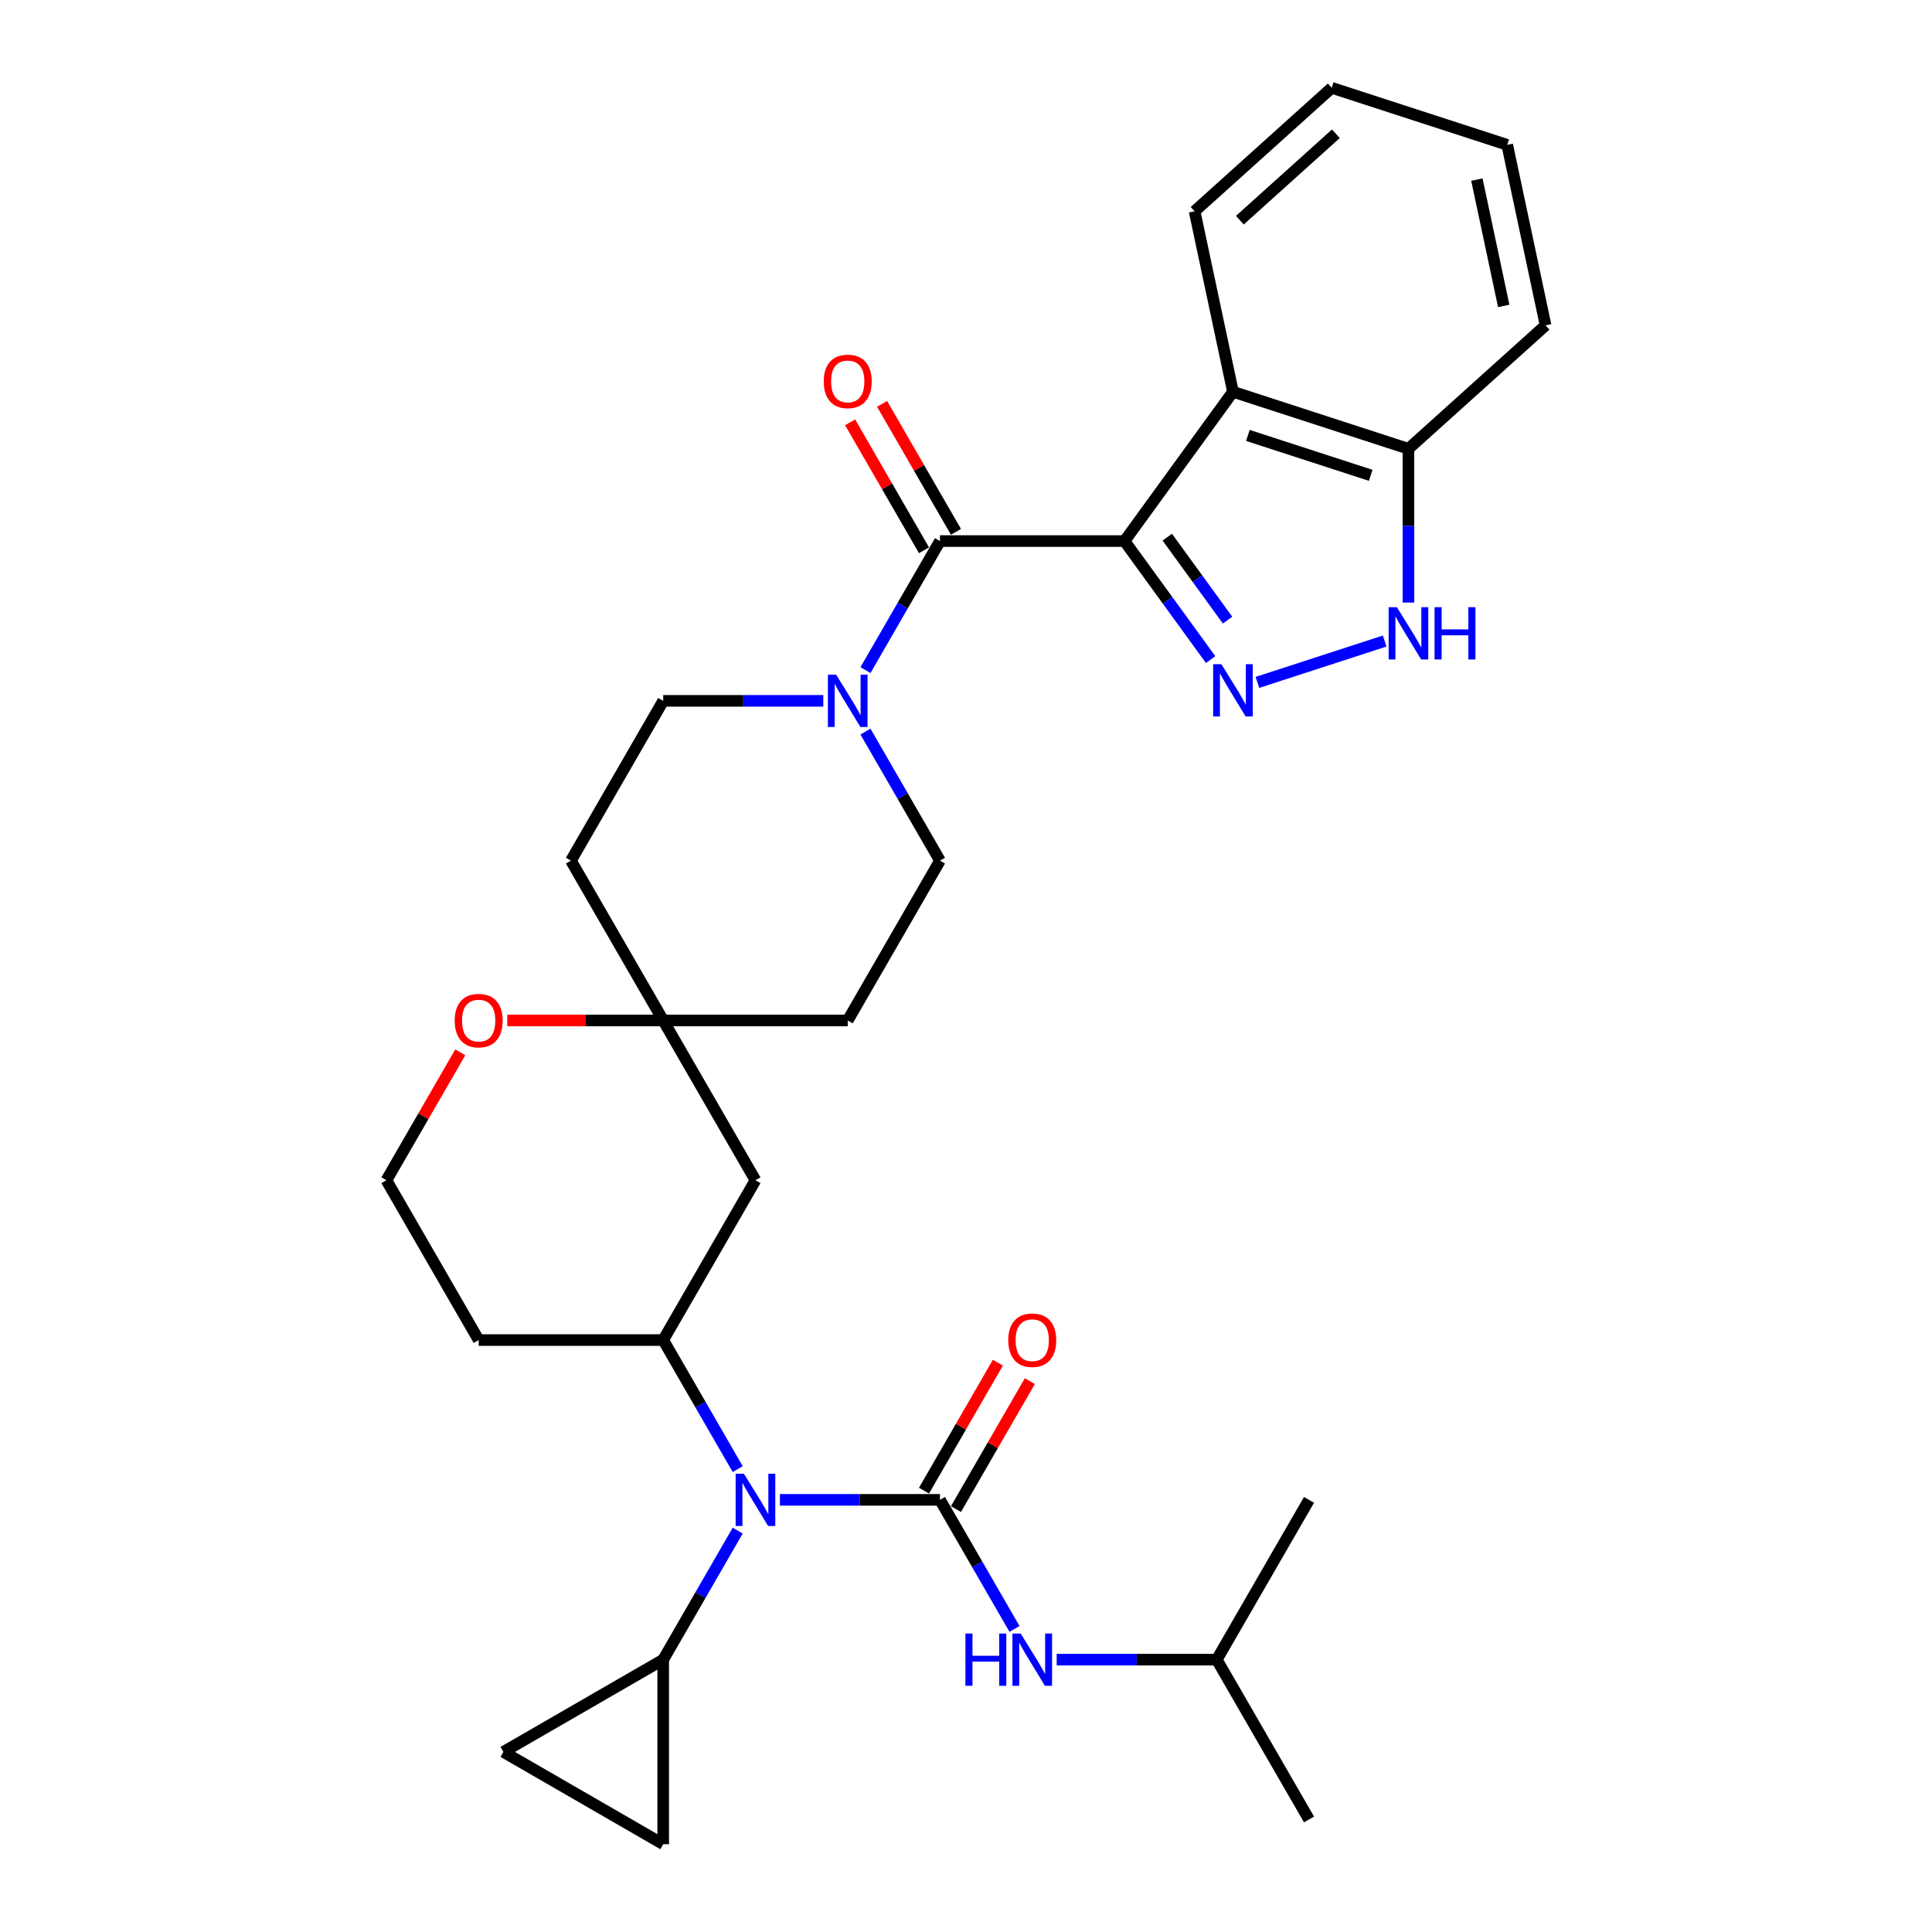 <?xml version='1.0' encoding='iso-8859-1'?>
<svg version='1.1' baseProfile='full'
              xmlns='http://www.w3.org/2000/svg'
                      xmlns:rdkit='http://www.rdkit.org/xml'
                      xmlns:xlink='http://www.w3.org/1999/xlink'
                  xml:space='preserve'
width='1000px' height='1000px' viewBox='0 0 1000 1000'>
<!-- END OF HEADER -->
<rect style='opacity:1.0;fill:#FFFFFF;stroke:none' width='1000' height='1000' x='0' y='0'> </rect>
<path class='bond-0' d='M 582.042,280.051 L 604.331,310.729' style='fill:none;fill-rule:evenodd;stroke:#000000;stroke-width:6px;stroke-linecap:butt;stroke-linejoin:miter;stroke-opacity:1' />
<path class='bond-0' d='M 604.331,310.729 L 626.62,341.407' style='fill:none;fill-rule:evenodd;stroke:#0000FF;stroke-width:6px;stroke-linecap:butt;stroke-linejoin:miter;stroke-opacity:1' />
<path class='bond-0' d='M 604.182,278.026 L 619.784,299.501' style='fill:none;fill-rule:evenodd;stroke:#000000;stroke-width:6px;stroke-linecap:butt;stroke-linejoin:miter;stroke-opacity:1' />
<path class='bond-0' d='M 619.784,299.501 L 635.387,320.975' style='fill:none;fill-rule:evenodd;stroke:#0000FF;stroke-width:6px;stroke-linecap:butt;stroke-linejoin:miter;stroke-opacity:1' />
<path class='bond-2' d='M 582.042,280.051 L 486.534,280.051' style='fill:none;fill-rule:evenodd;stroke:#000000;stroke-width:6px;stroke-linecap:butt;stroke-linejoin:miter;stroke-opacity:1' />
<path class='bond-4' d='M 582.042,280.051 L 638.18,202.783' style='fill:none;fill-rule:evenodd;stroke:#000000;stroke-width:6px;stroke-linecap:butt;stroke-linejoin:miter;stroke-opacity:1' />
<path class='bond-5' d='M 650.826,353.209 L 716.701,331.805' style='fill:none;fill-rule:evenodd;stroke:#0000FF;stroke-width:6px;stroke-linecap:butt;stroke-linejoin:miter;stroke-opacity:1' />
<path class='bond-1' d='M 486.534,776.325 L 445.103,776.325' style='fill:none;fill-rule:evenodd;stroke:#000000;stroke-width:6px;stroke-linecap:butt;stroke-linejoin:miter;stroke-opacity:1' />
<path class='bond-1' d='M 445.103,776.325 L 403.671,776.325' style='fill:none;fill-rule:evenodd;stroke:#0000FF;stroke-width:6px;stroke-linecap:butt;stroke-linejoin:miter;stroke-opacity:1' />
<path class='bond-9' d='M 486.534,776.325 L 505.818,809.725' style='fill:none;fill-rule:evenodd;stroke:#000000;stroke-width:6px;stroke-linecap:butt;stroke-linejoin:miter;stroke-opacity:1' />
<path class='bond-9' d='M 505.818,809.725 L 525.101,843.126' style='fill:none;fill-rule:evenodd;stroke:#0000FF;stroke-width:6px;stroke-linecap:butt;stroke-linejoin:miter;stroke-opacity:1' />
<path class='bond-15' d='M 494.805,781.1 L 513.924,747.987' style='fill:none;fill-rule:evenodd;stroke:#000000;stroke-width:6px;stroke-linecap:butt;stroke-linejoin:miter;stroke-opacity:1' />
<path class='bond-15' d='M 513.924,747.987 L 533.042,714.873' style='fill:none;fill-rule:evenodd;stroke:#FF0000;stroke-width:6px;stroke-linecap:butt;stroke-linejoin:miter;stroke-opacity:1' />
<path class='bond-15' d='M 478.263,771.55 L 497.381,738.436' style='fill:none;fill-rule:evenodd;stroke:#000000;stroke-width:6px;stroke-linecap:butt;stroke-linejoin:miter;stroke-opacity:1' />
<path class='bond-15' d='M 497.381,738.436 L 516.499,705.322' style='fill:none;fill-rule:evenodd;stroke:#FF0000;stroke-width:6px;stroke-linecap:butt;stroke-linejoin:miter;stroke-opacity:1' />
<path class='bond-6' d='M 486.534,280.051 L 467.25,313.451' style='fill:none;fill-rule:evenodd;stroke:#000000;stroke-width:6px;stroke-linecap:butt;stroke-linejoin:miter;stroke-opacity:1' />
<path class='bond-6' d='M 467.25,313.451 L 447.967,346.851' style='fill:none;fill-rule:evenodd;stroke:#0000FF;stroke-width:6px;stroke-linecap:butt;stroke-linejoin:miter;stroke-opacity:1' />
<path class='bond-16' d='M 494.805,275.275 L 475.687,242.161' style='fill:none;fill-rule:evenodd;stroke:#000000;stroke-width:6px;stroke-linecap:butt;stroke-linejoin:miter;stroke-opacity:1' />
<path class='bond-16' d='M 475.687,242.161 L 456.569,209.047' style='fill:none;fill-rule:evenodd;stroke:#FF0000;stroke-width:6px;stroke-linecap:butt;stroke-linejoin:miter;stroke-opacity:1' />
<path class='bond-16' d='M 478.263,284.826 L 459.144,251.712' style='fill:none;fill-rule:evenodd;stroke:#000000;stroke-width:6px;stroke-linecap:butt;stroke-linejoin:miter;stroke-opacity:1' />
<path class='bond-16' d='M 459.144,251.712 L 440.026,218.598' style='fill:none;fill-rule:evenodd;stroke:#FF0000;stroke-width:6px;stroke-linecap:butt;stroke-linejoin:miter;stroke-opacity:1' />
<path class='bond-3' d='M 381.839,760.413 L 362.556,727.013' style='fill:none;fill-rule:evenodd;stroke:#0000FF;stroke-width:6px;stroke-linecap:butt;stroke-linejoin:miter;stroke-opacity:1' />
<path class='bond-3' d='M 362.556,727.013 L 343.272,693.613' style='fill:none;fill-rule:evenodd;stroke:#000000;stroke-width:6px;stroke-linecap:butt;stroke-linejoin:miter;stroke-opacity:1' />
<path class='bond-8' d='M 381.839,792.237 L 362.556,825.637' style='fill:none;fill-rule:evenodd;stroke:#0000FF;stroke-width:6px;stroke-linecap:butt;stroke-linejoin:miter;stroke-opacity:1' />
<path class='bond-8' d='M 362.556,825.637 L 343.272,859.037' style='fill:none;fill-rule:evenodd;stroke:#000000;stroke-width:6px;stroke-linecap:butt;stroke-linejoin:miter;stroke-opacity:1' />
<path class='bond-14' d='M 638.18,202.783 L 729.014,232.297' style='fill:none;fill-rule:evenodd;stroke:#000000;stroke-width:6px;stroke-linecap:butt;stroke-linejoin:miter;stroke-opacity:1' />
<path class='bond-14' d='M 645.903,225.377 L 709.486,246.036' style='fill:none;fill-rule:evenodd;stroke:#000000;stroke-width:6px;stroke-linecap:butt;stroke-linejoin:miter;stroke-opacity:1' />
<path class='bond-24' d='M 638.18,202.783 L 618.323,109.362' style='fill:none;fill-rule:evenodd;stroke:#000000;stroke-width:6px;stroke-linecap:butt;stroke-linejoin:miter;stroke-opacity:1' />
<path class='bond-31' d='M 729.014,311.893 L 729.014,272.095' style='fill:none;fill-rule:evenodd;stroke:#0000FF;stroke-width:6px;stroke-linecap:butt;stroke-linejoin:miter;stroke-opacity:1' />
<path class='bond-31' d='M 729.014,272.095 L 729.014,232.297' style='fill:none;fill-rule:evenodd;stroke:#000000;stroke-width:6px;stroke-linecap:butt;stroke-linejoin:miter;stroke-opacity:1' />
<path class='bond-17' d='M 426.135,362.763 L 384.703,362.763' style='fill:none;fill-rule:evenodd;stroke:#0000FF;stroke-width:6px;stroke-linecap:butt;stroke-linejoin:miter;stroke-opacity:1' />
<path class='bond-17' d='M 384.703,362.763 L 343.272,362.763' style='fill:none;fill-rule:evenodd;stroke:#000000;stroke-width:6px;stroke-linecap:butt;stroke-linejoin:miter;stroke-opacity:1' />
<path class='bond-18' d='M 447.967,378.675 L 467.25,412.075' style='fill:none;fill-rule:evenodd;stroke:#0000FF;stroke-width:6px;stroke-linecap:butt;stroke-linejoin:miter;stroke-opacity:1' />
<path class='bond-18' d='M 467.25,412.075 L 486.534,445.475' style='fill:none;fill-rule:evenodd;stroke:#000000;stroke-width:6px;stroke-linecap:butt;stroke-linejoin:miter;stroke-opacity:1' />
<path class='bond-7' d='M 343.272,693.613 L 391.026,610.9' style='fill:none;fill-rule:evenodd;stroke:#000000;stroke-width:6px;stroke-linecap:butt;stroke-linejoin:miter;stroke-opacity:1' />
<path class='bond-34' d='M 343.272,693.613 L 247.764,693.613' style='fill:none;fill-rule:evenodd;stroke:#000000;stroke-width:6px;stroke-linecap:butt;stroke-linejoin:miter;stroke-opacity:1' />
<path class='bond-11' d='M 343.272,859.037 L 343.272,954.545' style='fill:none;fill-rule:evenodd;stroke:#000000;stroke-width:6px;stroke-linecap:butt;stroke-linejoin:miter;stroke-opacity:1' />
<path class='bond-12' d='M 343.272,859.037 L 260.56,906.791' style='fill:none;fill-rule:evenodd;stroke:#000000;stroke-width:6px;stroke-linecap:butt;stroke-linejoin:miter;stroke-opacity:1' />
<path class='bond-25' d='M 546.933,859.037 L 588.365,859.037' style='fill:none;fill-rule:evenodd;stroke:#0000FF;stroke-width:6px;stroke-linecap:butt;stroke-linejoin:miter;stroke-opacity:1' />
<path class='bond-25' d='M 588.365,859.037 L 629.796,859.037' style='fill:none;fill-rule:evenodd;stroke:#000000;stroke-width:6px;stroke-linecap:butt;stroke-linejoin:miter;stroke-opacity:1' />
<path class='bond-10' d='M 343.272,528.188 L 438.78,528.188' style='fill:none;fill-rule:evenodd;stroke:#000000;stroke-width:6px;stroke-linecap:butt;stroke-linejoin:miter;stroke-opacity:1' />
<path class='bond-13' d='M 343.272,528.188 L 391.026,610.9' style='fill:none;fill-rule:evenodd;stroke:#000000;stroke-width:6px;stroke-linecap:butt;stroke-linejoin:miter;stroke-opacity:1' />
<path class='bond-19' d='M 343.272,528.188 L 302.92,528.188' style='fill:none;fill-rule:evenodd;stroke:#000000;stroke-width:6px;stroke-linecap:butt;stroke-linejoin:miter;stroke-opacity:1' />
<path class='bond-19' d='M 302.92,528.188 L 262.568,528.188' style='fill:none;fill-rule:evenodd;stroke:#FF0000;stroke-width:6px;stroke-linecap:butt;stroke-linejoin:miter;stroke-opacity:1' />
<path class='bond-33' d='M 343.272,528.188 L 295.518,445.475' style='fill:none;fill-rule:evenodd;stroke:#000000;stroke-width:6px;stroke-linecap:butt;stroke-linejoin:miter;stroke-opacity:1' />
<path class='bond-35' d='M 343.272,954.545 L 260.56,906.791' style='fill:none;fill-rule:evenodd;stroke:#000000;stroke-width:6px;stroke-linecap:butt;stroke-linejoin:miter;stroke-opacity:1' />
<path class='bond-26' d='M 729.014,232.297 L 799.99,168.389' style='fill:none;fill-rule:evenodd;stroke:#000000;stroke-width:6px;stroke-linecap:butt;stroke-linejoin:miter;stroke-opacity:1' />
<path class='bond-21' d='M 343.272,362.763 L 295.518,445.475' style='fill:none;fill-rule:evenodd;stroke:#000000;stroke-width:6px;stroke-linecap:butt;stroke-linejoin:miter;stroke-opacity:1' />
<path class='bond-20' d='M 486.534,445.475 L 438.78,528.188' style='fill:none;fill-rule:evenodd;stroke:#000000;stroke-width:6px;stroke-linecap:butt;stroke-linejoin:miter;stroke-opacity:1' />
<path class='bond-23' d='M 238.246,544.672 L 219.128,577.786' style='fill:none;fill-rule:evenodd;stroke:#FF0000;stroke-width:6px;stroke-linecap:butt;stroke-linejoin:miter;stroke-opacity:1' />
<path class='bond-23' d='M 219.128,577.786 L 200.01,610.9' style='fill:none;fill-rule:evenodd;stroke:#000000;stroke-width:6px;stroke-linecap:butt;stroke-linejoin:miter;stroke-opacity:1' />
<path class='bond-22' d='M 247.764,693.613 L 200.01,610.9' style='fill:none;fill-rule:evenodd;stroke:#000000;stroke-width:6px;stroke-linecap:butt;stroke-linejoin:miter;stroke-opacity:1' />
<path class='bond-29' d='M 618.323,109.362 L 689.299,45.455' style='fill:none;fill-rule:evenodd;stroke:#000000;stroke-width:6px;stroke-linecap:butt;stroke-linejoin:miter;stroke-opacity:1' />
<path class='bond-29' d='M 641.751,113.971 L 691.434,69.236' style='fill:none;fill-rule:evenodd;stroke:#000000;stroke-width:6px;stroke-linecap:butt;stroke-linejoin:miter;stroke-opacity:1' />
<path class='bond-27' d='M 629.796,859.037 L 677.55,941.75' style='fill:none;fill-rule:evenodd;stroke:#000000;stroke-width:6px;stroke-linecap:butt;stroke-linejoin:miter;stroke-opacity:1' />
<path class='bond-28' d='M 629.796,859.037 L 677.55,776.325' style='fill:none;fill-rule:evenodd;stroke:#000000;stroke-width:6px;stroke-linecap:butt;stroke-linejoin:miter;stroke-opacity:1' />
<path class='bond-32' d='M 799.99,168.389 L 780.133,74.968' style='fill:none;fill-rule:evenodd;stroke:#000000;stroke-width:6px;stroke-linecap:butt;stroke-linejoin:miter;stroke-opacity:1' />
<path class='bond-32' d='M 778.327,158.347 L 764.427,92.953' style='fill:none;fill-rule:evenodd;stroke:#000000;stroke-width:6px;stroke-linecap:butt;stroke-linejoin:miter;stroke-opacity:1' />
<path class='bond-30' d='M 689.299,45.455 L 780.133,74.968' style='fill:none;fill-rule:evenodd;stroke:#000000;stroke-width:6px;stroke-linecap:butt;stroke-linejoin:miter;stroke-opacity:1' />
<path  class='atom-1' d='M 632.201 343.794
L 641.065 358.12
Q 641.943 359.534, 643.357 362.094
Q 644.77 364.653, 644.847 364.806
L 644.847 343.794
L 648.438 343.794
L 648.438 370.842
L 644.732 370.842
L 635.22 355.179
Q 634.112 353.345, 632.927 351.244
Q 631.781 349.143, 631.437 348.493
L 631.437 370.842
L 627.923 370.842
L 627.923 343.794
L 632.201 343.794
' fill='#0000FF'/>
<path  class='atom-4' d='M 385.047 762.801
L 393.91 777.127
Q 394.789 778.541, 396.202 781.1
Q 397.616 783.66, 397.692 783.813
L 397.692 762.801
L 401.284 762.801
L 401.284 789.849
L 397.578 789.849
L 388.065 774.186
Q 386.957 772.352, 385.773 770.251
Q 384.627 768.149, 384.283 767.5
L 384.283 789.849
L 380.768 789.849
L 380.768 762.801
L 385.047 762.801
' fill='#0000FF'/>
<path  class='atom-6' d='M 723.035 314.281
L 731.898 328.607
Q 732.777 330.02, 734.19 332.58
Q 735.604 335.14, 735.68 335.292
L 735.68 314.281
L 739.271 314.281
L 739.271 341.329
L 735.566 341.329
L 726.053 325.665
Q 724.945 323.831, 723.761 321.73
Q 722.615 319.629, 722.271 318.98
L 722.271 341.329
L 718.756 341.329
L 718.756 314.281
L 723.035 314.281
' fill='#0000FF'/>
<path  class='atom-6' d='M 742.519 314.281
L 746.186 314.281
L 746.186 325.78
L 760.016 325.78
L 760.016 314.281
L 763.683 314.281
L 763.683 341.329
L 760.016 341.329
L 760.016 328.836
L 746.186 328.836
L 746.186 341.329
L 742.519 341.329
L 742.519 314.281
' fill='#0000FF'/>
<path  class='atom-7' d='M 432.801 349.239
L 441.664 363.565
Q 442.543 364.979, 443.957 367.538
Q 445.37 370.098, 445.446 370.251
L 445.446 349.239
L 449.038 349.239
L 449.038 376.287
L 445.332 376.287
L 435.819 360.624
Q 434.711 358.79, 433.527 356.689
Q 432.381 354.587, 432.037 353.938
L 432.037 376.287
L 428.522 376.287
L 428.522 349.239
L 432.801 349.239
' fill='#0000FF'/>
<path  class='atom-10' d='M 499.695 845.513
L 503.363 845.513
L 503.363 857.013
L 517.192 857.013
L 517.192 845.513
L 520.86 845.513
L 520.86 872.561
L 517.192 872.561
L 517.192 860.069
L 503.363 860.069
L 503.363 872.561
L 499.695 872.561
L 499.695 845.513
' fill='#0000FF'/>
<path  class='atom-10' d='M 528.309 845.513
L 537.172 859.84
Q 538.051 861.253, 539.465 863.813
Q 540.878 866.372, 540.954 866.525
L 540.954 845.513
L 544.546 845.513
L 544.546 872.561
L 540.84 872.561
L 531.327 856.898
Q 530.219 855.064, 529.035 852.963
Q 527.889 850.862, 527.545 850.212
L 527.545 872.561
L 524.03 872.561
L 524.03 845.513
L 528.309 845.513
' fill='#0000FF'/>
<path  class='atom-16' d='M 521.872 693.689
Q 521.872 687.194, 525.081 683.565
Q 528.29 679.936, 534.288 679.936
Q 540.286 679.936, 543.495 683.565
Q 546.704 687.194, 546.704 693.689
Q 546.704 700.26, 543.457 704.004
Q 540.21 707.71, 534.288 707.71
Q 528.328 707.71, 525.081 704.004
Q 521.872 700.298, 521.872 693.689
M 534.288 704.653
Q 538.414 704.653, 540.63 701.903
Q 542.884 699.114, 542.884 693.689
Q 542.884 688.379, 540.63 685.705
Q 538.414 682.992, 534.288 682.992
Q 530.162 682.992, 527.908 685.666
Q 525.692 688.341, 525.692 693.689
Q 525.692 699.152, 527.908 701.903
Q 530.162 704.653, 534.288 704.653
' fill='#FF0000'/>
<path  class='atom-17' d='M 426.364 197.415
Q 426.364 190.92, 429.573 187.291
Q 432.782 183.661, 438.78 183.661
Q 444.778 183.661, 447.987 187.291
Q 451.196 190.92, 451.196 197.415
Q 451.196 203.985, 447.949 207.729
Q 444.701 211.435, 438.78 211.435
Q 432.82 211.435, 429.573 207.729
Q 426.364 204.024, 426.364 197.415
M 438.78 208.379
Q 442.906 208.379, 445.122 205.628
Q 447.376 202.839, 447.376 197.415
Q 447.376 192.104, 445.122 189.43
Q 442.906 186.718, 438.78 186.718
Q 434.654 186.718, 432.4 189.392
Q 430.184 192.066, 430.184 197.415
Q 430.184 202.878, 432.4 205.628
Q 434.654 208.379, 438.78 208.379
' fill='#FF0000'/>
<path  class='atom-20' d='M 235.348 528.264
Q 235.348 521.77, 238.557 518.14
Q 241.766 514.511, 247.764 514.511
Q 253.762 514.511, 256.971 518.14
Q 260.18 521.77, 260.18 528.264
Q 260.18 534.835, 256.933 538.579
Q 253.685 542.285, 247.764 542.285
Q 241.804 542.285, 238.557 538.579
Q 235.348 534.873, 235.348 528.264
M 247.764 539.228
Q 251.89 539.228, 254.106 536.478
Q 256.36 533.689, 256.36 528.264
Q 256.36 522.954, 254.106 520.28
Q 251.89 517.567, 247.764 517.567
Q 243.638 517.567, 241.384 520.241
Q 239.168 522.916, 239.168 528.264
Q 239.168 533.727, 241.384 536.478
Q 243.638 539.228, 247.764 539.228
' fill='#FF0000'/>
</svg>

